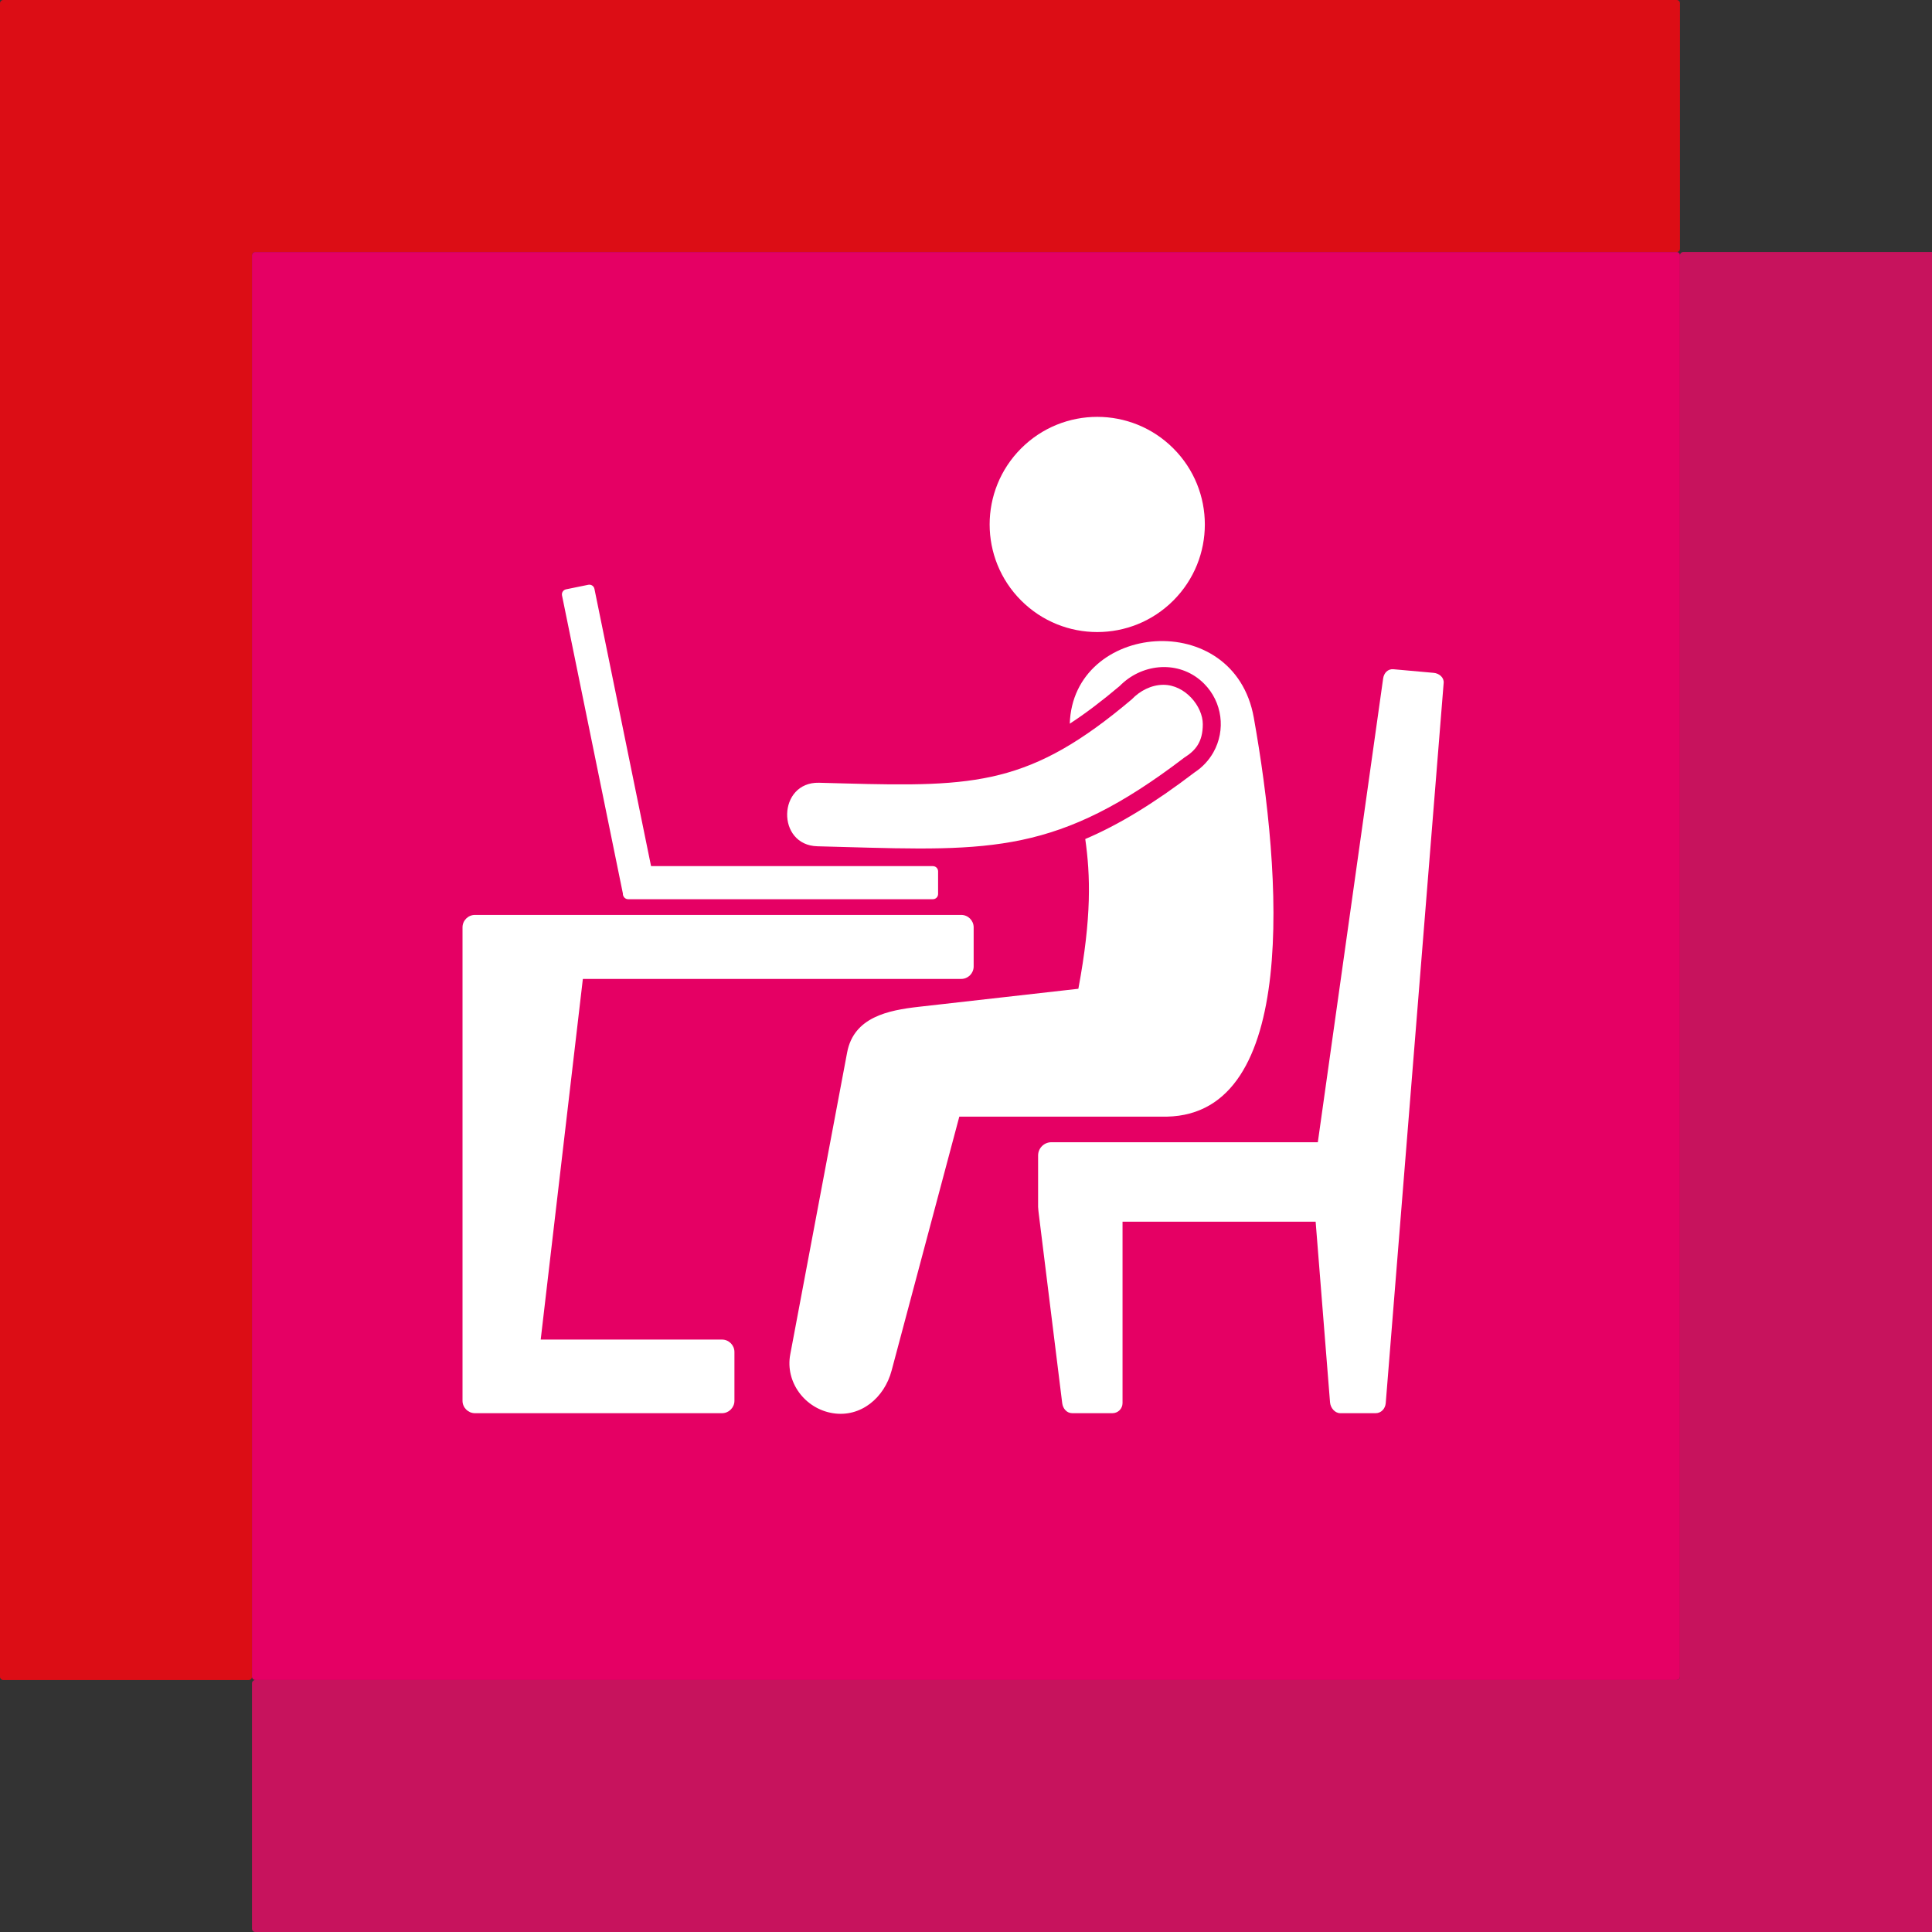 <?xml version="1.0" encoding="UTF-8"?>
<svg xmlns="http://www.w3.org/2000/svg" id="Layer_1" data-name="Layer 1" version="1.1" viewBox="0 0 980 980">
  <rect x="0" y="0" width="980" height="980" fill="#333333" stroke="none"/>
  <defs>
    <style>
      .cls-1 {
        fill: #c7135d;
      }

      .cls-1, .cls-2, .cls-3, .cls-4, .cls-5 {
        stroke-width: 0px;
      }

      .cls-2 {
        fill: #e50064;
      }

      .cls-3 {
        fill-rule: evenodd;
      }

      .cls-3, .cls-4 {
        fill: #fff;
      }

      .cls-5 {
        fill: #dc0d15;
      }
    </style>
  </defs>
  <g>
    <path class="cls-5" d="M852.167,126.153V1.675c0-.926-.75-1.675-1.676-1.675H1.676C.75,0,0,.749,0,1.675v848.825c0,.926.75,1.677,1.676,1.677h124.474c.927,0,1.676-.751,1.676-1.677V129.505c0-.926.75-1.675,1.676-1.675h720.99c.926,0,1.676-.754,1.676-1.677"></path>
    <path class="cls-1" d="M852.167,129.503v720.999c0,.926-.75,1.672-1.676,1.672H129.502c-.926,0-1.676.754-1.676,1.675v124.474c0,.928.75,1.677,1.676,1.677h850.496V127.828h-126.156c-.926,0-1.675.749-1.675,1.675"></path>
    <path class="cls-2" d="M850.486,127.833H129.506c-.926,0-1.676.751-1.676,1.677v720.985c0,.926.75,1.675,1.676,1.675h720.98c.926,0,1.675-.749,1.675-1.675V129.51c0-.926-.749-1.677-1.675-1.677"></path>
  </g>
  <g>
    <circle class="cls-4" cx="556.573" cy="266.028" r="54.579" transform="translate(-25.094 471.474) rotate(-45)"></circle>
    <path class="cls-3" d="M635.976,363.984c14.352,80.322,22.755,201.056-44.057,202.428h-105.311l-34.348,128.827c-3.686,13.828-15.674,23.855-29.812,21.596h0c-14.137-2.26-24.246-15.744-21.595-29.812l28.852-153.153c3.379-17.935,20.749-21.416,36.332-23.176l80.958-9.147c6.802-36.43,6.116-57.563,3.497-75.956,16.968-7.219,34.723-17.981,55.573-33.89,3.921-2.571,7.129-6.037,9.415-10.08,6.361-11.26,4.58-25.538-4.747-34.866-11.412-11.415-29.067-10.726-40.726-.703-.736.632-1.441,1.291-2.109,1.968-9.102,7.676-17.392,13.95-25.261,19.067,1.612-51.439,83.345-59.032,93.338-3.102h0ZM574.104,354.727c-51.263,43.318-78.749,44.535-146.056,42.66-3.758-.104-7.555-.211-12.611-.339-21.031-.493-21.786,31.731-.758,32.225,3.48.088,8.046.216,12.484.339,75.697,2.108,109.707,3.478,173.607-45.348,5.615-3.537,9.349-7.836,9.349-16.915s-8.948-19.981-19.981-19.981c-6.056,0-11.908,3.023-16.034,7.359Z"></path>
    <path class="cls-3" d="M274.271,679.496h91.973c3.461,0,6.293,2.838,6.293,6.293v24.753c0,3.454-2.838,6.293-6.293,6.293h-125.338c-3.455,0-6.293-2.832-6.293-6.293v-240.155c0-3.461,2.832-6.293,6.293-6.293h246.685c3.462,0,6.293,2.837,6.293,6.293v19.874c0,3.456-2.837,6.293-6.293,6.293h-191.936l-21.384,182.943Z"></path>
    <path class="cls-4" d="M318.641,439.34h154.565c1.456,0,2.638,1.182,2.638,2.638v11.505c0,1.456-1.182,2.638-2.638,2.638h-154.565c-1.456,0-2.638-1.182-2.638-2.638v-11.504c0-1.456,1.182-2.639,2.639-2.639Z"></path>
    <path class="cls-4" d="M303.012,296.164h11.504c1.456,0,2.639,1.182,2.639,2.639v154.565c0,1.456-1.182,2.639-2.639,2.639h-11.504c-1.456,0-2.639-1.182-2.639-2.639v-154.565c0-1.456,1.182-2.638,2.638-2.638Z" transform="translate(-69 69.378) rotate(-11.541)"></path>
    <path class="cls-3" d="M538.803,711.735l-11.834-95.562c-.09-.736-.395-3.202-.395-3.956v-26.104c0-3.695,3.023-6.718,6.717-6.718h135.171l33.134-235.259c.391-2.777,2.409-4.919,5.202-4.668l20.398,1.83c2.793.25,5.324,2.308,5.099,5.099l-29.388,365.338c-.224,2.785-2.305,5.099-5.099,5.099h-17.957c-2.798,0-4.979-2.734-5.202-5.53l-7.296-91.604h-97.952v92.034c0,2.805-2.295,5.099-5.1,5.099h-20.397c-2.801,0-4.756-2.317-5.1-5.099Z"></path>
  </g>
</svg>
